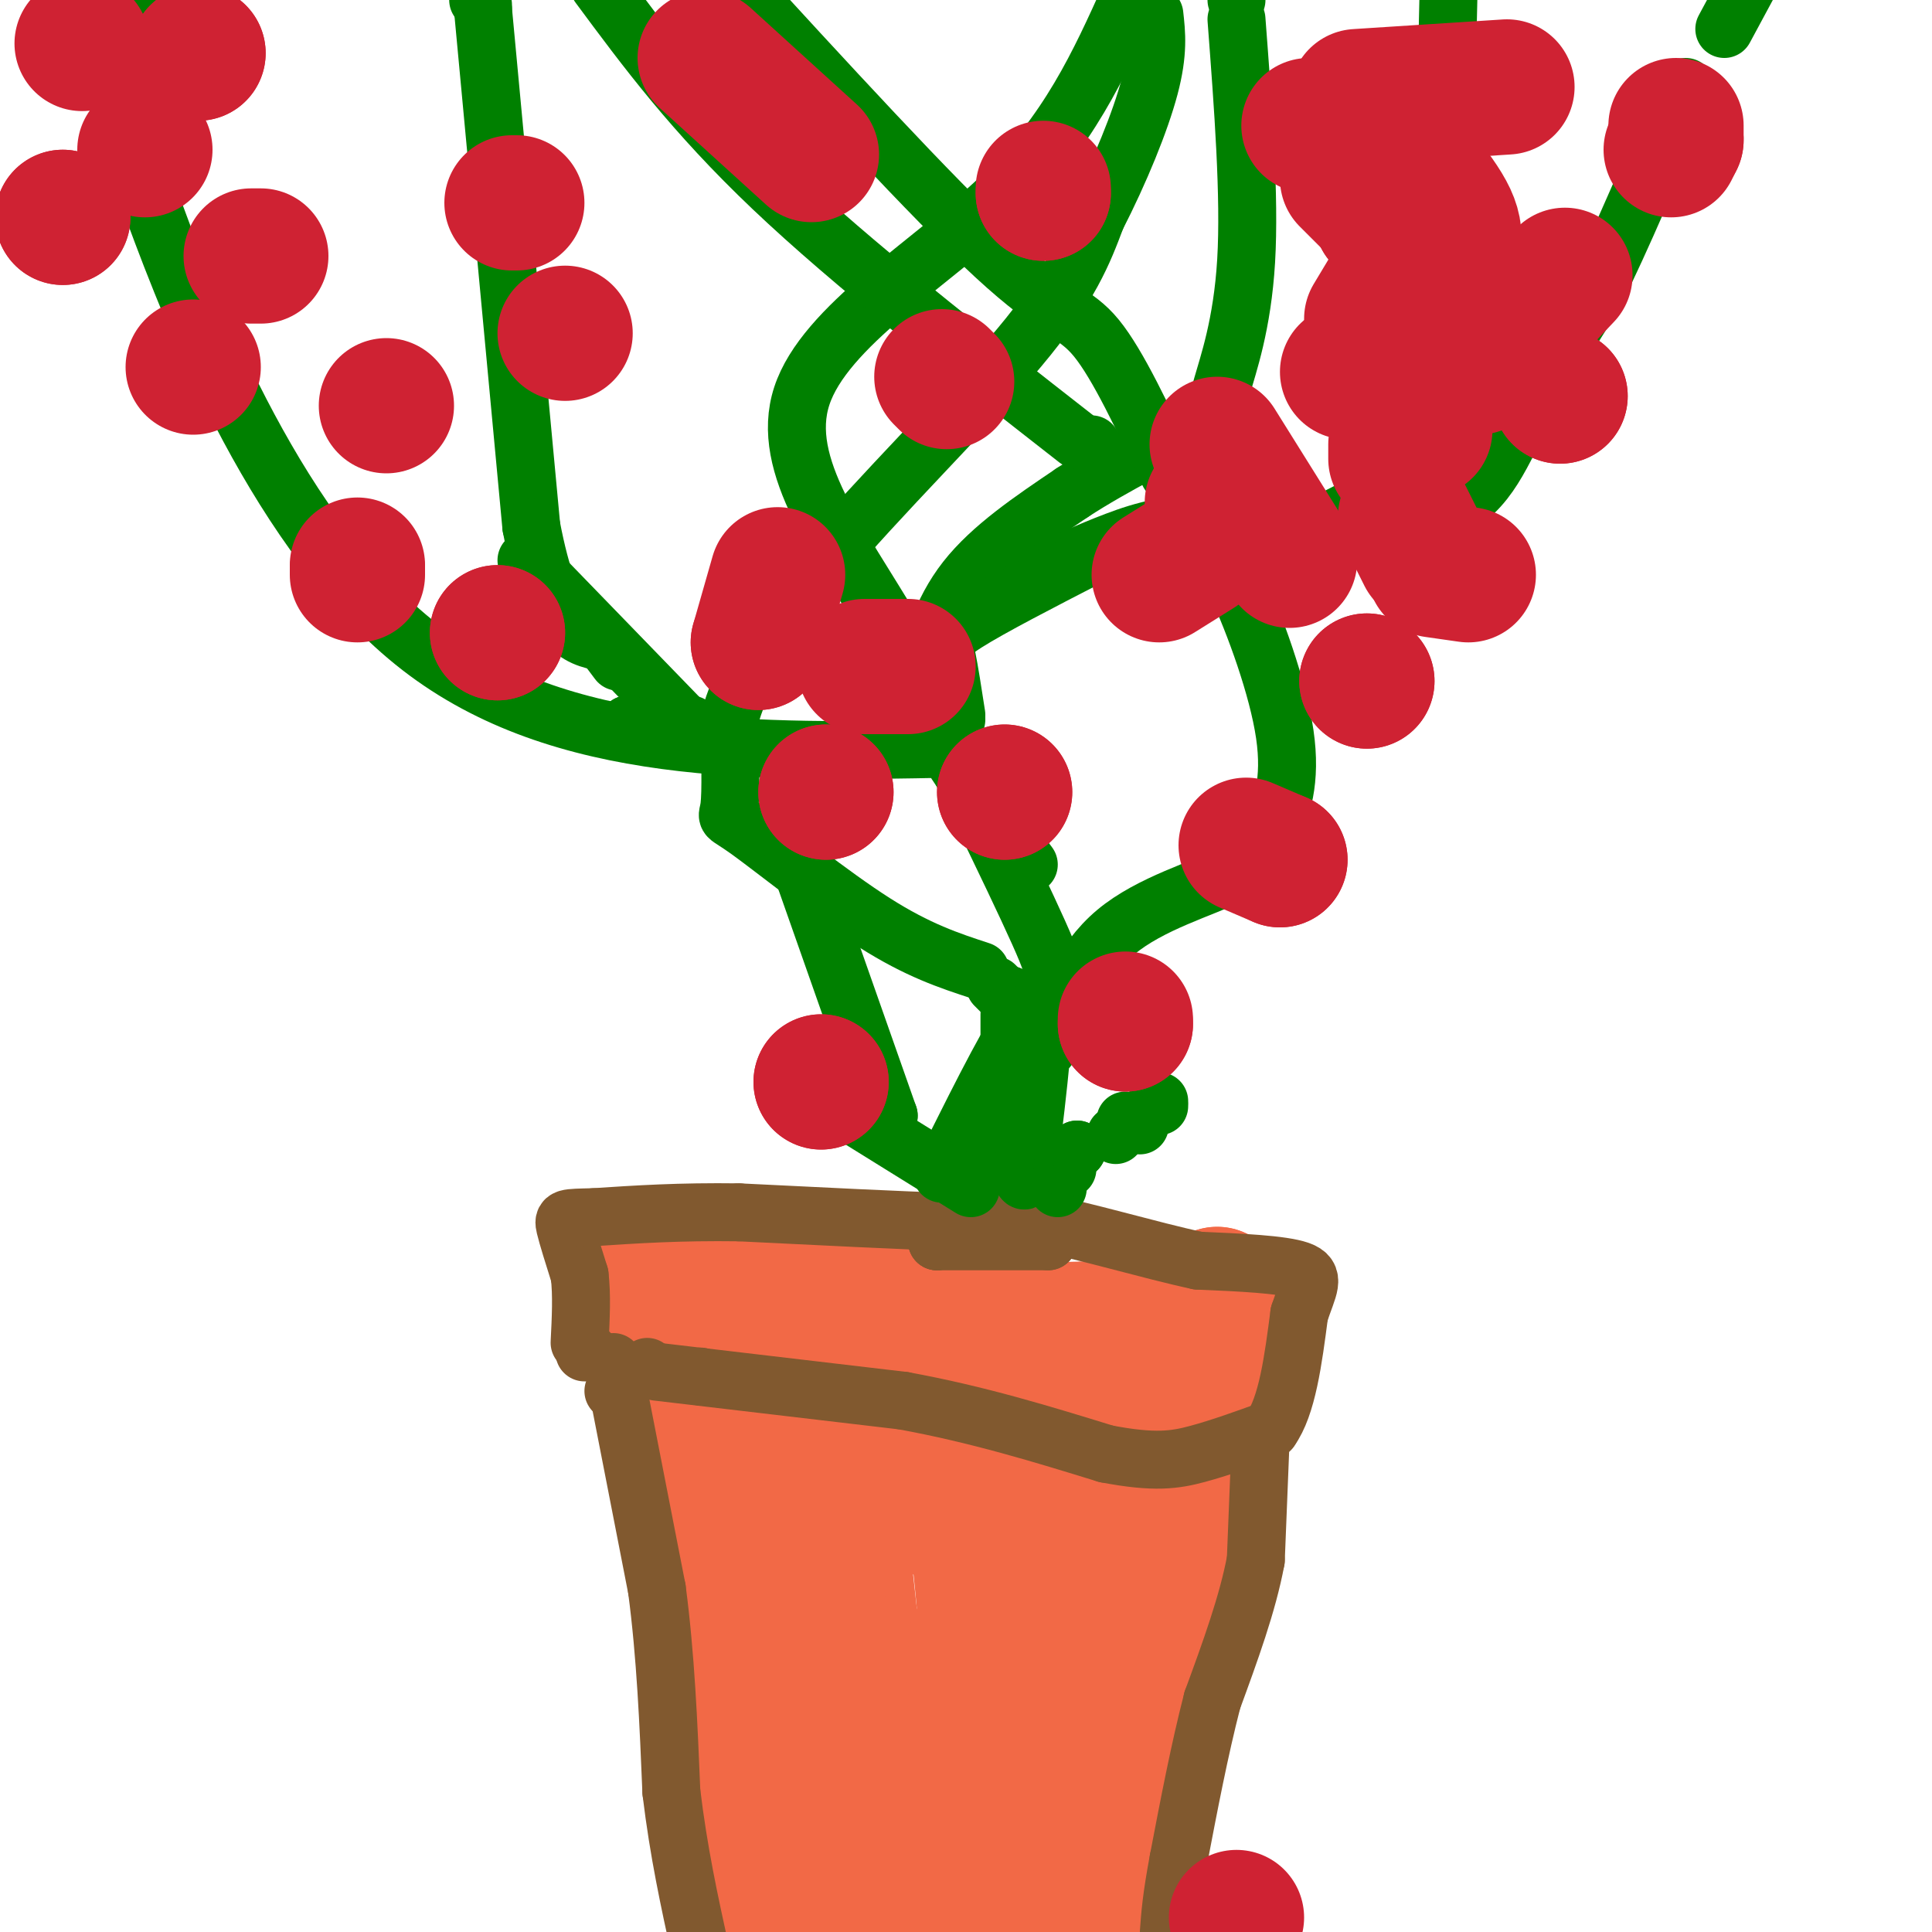 <svg viewBox='0 0 400 400' version='1.1' xmlns='http://www.w3.org/2000/svg' xmlns:xlink='http://www.w3.org/1999/xlink'><g fill='none' stroke='#f26946' stroke-width='28' stroke-linecap='round' stroke-linejoin='round'><path d='M132,261c5.200,17.378 10.400,34.756 15,60c4.600,25.244 8.600,58.356 10,71c1.400,12.644 0.200,4.822 -1,-3'/><path d='M156,389c-0.167,-1.833 -0.083,-4.917 0,-8'/><path d='M141,260c0.000,0.000 1.000,0.000 1,0'/><path d='M144,260c26.000,6.833 52.000,13.667 70,15c18.000,1.333 28.000,-2.833 38,-7'/><path d='M252,268c5.214,8.405 -0.750,32.917 -4,43c-3.250,10.083 -3.786,5.738 -6,16c-2.214,10.262 -6.107,35.131 -10,60'/><path d='M232,387c-2.667,12.167 -4.333,12.583 -6,13'/><path d='M225,395c0.000,0.000 0.000,-21.000 0,-21'/><path d='M237,288c0.000,0.000 0.000,0.000 0,0'/><path d='M237,290c0.000,0.000 -22.000,114.000 -22,114'/><path d='M211,401c0.000,0.000 -8.000,-18.000 -8,-18'/><path d='M172,283c0.000,0.000 -1.000,0.000 -1,0'/><path d='M171,290c0.000,0.000 13.000,118.000 13,118'/><path d='M178,399c0.000,0.000 -4.000,-10.000 -4,-10'/><path d='M155,284c0.000,0.000 0.000,0.000 0,0'/><path d='M161,298c0.000,0.000 27.000,112.000 27,112'/><path d='M193,403c0.000,0.000 0.000,0.000 0,0'/><path d='M198,285c0.000,0.000 0.000,1.000 0,1'/><path d='M211,401c0.000,0.000 0.000,14.000 0,14'/><path d='M201,296c0.000,0.000 0.000,1.000 0,1'/><path d='M203,324c0.917,8.750 1.833,17.500 1,26c-0.833,8.500 -3.417,16.750 -6,25'/><path d='M198,375c0.000,0.000 1.000,-10.000 1,-10'/><path d='M207,290c0.000,0.000 -1.000,4.000 -1,4'/><path d='M203,309c0.000,0.000 4.000,43.000 4,43'/><path d='M207,352c0.000,0.000 -5.000,-12.000 -5,-12'/><path d='M196,294c0.000,0.000 0.000,0.000 0,0'/><path d='M198,299c4.833,7.333 9.667,14.667 13,22c3.333,7.333 5.167,14.667 7,22'/><path d='M218,343c0.000,0.000 -3.000,-10.000 -3,-10'/><path d='M213,289c0.000,0.000 2.000,7.000 2,7'/><path d='M212,316c0.000,0.000 -3.000,7.000 -3,7'/><path d='M208,323c0.000,0.000 -6.000,-3.000 -6,-3'/><path d='M190,312c0.000,0.000 0.000,0.000 0,0'/><path d='M182,366c0.000,0.000 0.000,11.000 0,11'/></g>
<g fill='none' stroke='#81592f' stroke-width='12' stroke-linecap='round' stroke-linejoin='round'><path d='M127,282c0.000,0.000 0.000,0.000 0,0'/><path d='M145,285c0.000,0.000 0.000,0.000 0,0'/><path d='M134,283c0.000,0.000 0.000,0.000 0,0'/><path d='M136,284c0.000,0.000 51.000,6.000 51,6'/><path d='M187,290c15.500,2.833 28.750,6.917 42,11'/><path d='M229,301c10.089,1.933 14.311,1.267 19,0c4.689,-1.267 9.844,-3.133 15,-5'/><path d='M263,296c3.500,-4.833 4.750,-14.417 6,-24'/><path d='M269,272c1.867,-5.644 3.533,-7.756 0,-9c-3.533,-1.244 -12.267,-1.622 -21,-2'/><path d='M248,261c-9.800,-2.089 -23.800,-6.311 -33,-8c-9.200,-1.689 -13.600,-0.844 -18,0'/><path d='M197,253c-10.333,-0.333 -27.167,-1.167 -44,-2'/><path d='M153,251c-12.333,-0.167 -21.167,0.417 -30,1'/><path d='M123,252c-6.133,0.156 -6.467,0.044 -6,2c0.467,1.956 1.733,5.978 3,10'/><path d='M120,264c0.500,4.000 0.250,9.000 0,14'/><path d='M121,280c0.000,0.000 1.000,0.000 1,0'/><path d='M194,257c0.000,0.000 0.000,0.000 0,0'/><path d='M194,257c0.000,0.000 0.000,0.000 0,0'/><path d='M194,257c0.000,0.000 23.000,0.000 23,0'/><path d='M217,257c0.000,0.000 0.000,0.000 0,0'/><path d='M127,288c0.000,0.000 0.000,0.000 0,0'/><path d='M128,288c0.000,0.000 8.000,41.000 8,41'/><path d='M136,329c1.833,13.833 2.417,27.917 3,42'/><path d='M139,371c1.500,12.500 3.750,22.750 6,33'/><path d='M261,297c0.000,0.000 0.000,0.000 0,0'/><path d='M261,298c0.000,0.000 -1.000,25.000 -1,25'/><path d='M260,323c-1.667,9.000 -5.333,19.000 -9,29'/><path d='M251,352c-2.667,10.333 -4.833,21.667 -7,33'/><path d='M244,385c-1.500,8.000 -1.750,11.500 -2,15'/></g>
<g fill='none' stroke='#008000' stroke-width='12' stroke-linecap='round' stroke-linejoin='round'><path d='M197,239c0.000,0.000 0.000,0.000 0,0'/><path d='M197,239c6.400,-12.800 12.800,-25.600 17,-31c4.200,-5.400 6.200,-3.400 1,-15c-5.200,-11.600 -17.600,-36.800 -30,-62'/><path d='M185,131c-11.060,-18.738 -23.708,-34.583 -19,-49c4.708,-14.417 26.774,-27.405 41,-41c14.226,-13.595 20.613,-27.798 27,-42'/><path d='M195,243c0.000,0.000 0.000,0.000 0,0'/><path d='M200,243c0.000,0.000 0.000,0.000 0,0'/><path d='M201,243c0.000,0.000 0.000,0.000 0,0'/><path d='M201,243c0.000,0.000 14.000,-34.000 14,-34'/><path d='M215,209c2.000,-0.333 0.000,15.833 -2,32'/><path d='M213,241c-0.667,5.500 -1.333,3.250 -2,1'/><path d='M213,179c-6.625,-8.935 -13.250,-17.869 -17,-24c-3.750,-6.131 -4.625,-9.458 -4,-15c0.625,-5.542 2.750,-13.298 8,-20c5.250,-6.702 13.625,-12.351 22,-18'/><path d='M222,102c8.788,-5.726 19.758,-11.040 25,-14c5.242,-2.960 4.758,-3.566 6,-8c1.242,-4.434 4.212,-12.695 5,-26c0.788,-13.305 -0.606,-31.652 -2,-50'/><path d='M256,0c0.000,0.000 0.000,-3.000 0,-3'/><path d='M226,92c0.000,0.000 0.000,0.000 0,0'/><path d='M223,91c-23.250,-18.167 -46.500,-36.333 -63,-52c-16.500,-15.667 -26.250,-28.833 -36,-42'/><path d='M202,161c0.000,0.000 1.000,0.000 1,0'/><path d='M197,155c-40.417,0.792 -80.833,1.583 -110,-21c-29.167,-22.583 -47.083,-68.542 -55,-90c-7.917,-21.458 -5.833,-18.417 -5,-22c0.833,-3.583 0.417,-13.792 0,-24'/><path d='M206,169c0.000,0.000 0.000,0.000 0,0'/><path d='M215,119c5.169,-2.427 10.338,-4.855 16,-7c5.662,-2.145 11.817,-4.008 24,-4c12.183,0.008 30.396,1.887 41,-1c10.604,-2.887 13.601,-10.539 18,-19c4.399,-8.461 10.199,-17.730 16,-27'/><path d='M330,61c5.833,-11.667 12.417,-27.333 19,-43'/><path d='M357,6c0.000,0.000 7.000,-13.000 7,-13'/><path d='M240,113c0.000,0.000 -11.000,2.000 -11,2'/><path d='M226,115c-10.489,5.400 -20.978,10.800 -26,14c-5.022,3.200 -4.578,4.200 -4,7c0.578,2.800 1.289,7.400 2,12'/><path d='M198,149c0.000,0.000 0.000,0.000 0,0'/><path d='M276,112c0.000,0.000 -1.000,-1.000 -1,-1'/><path d='M273,109c0.000,0.000 0.000,0.000 0,0'/><path d='M273,109c15.196,-7.720 30.393,-15.440 37,-22c6.607,-6.560 4.625,-11.958 2,-17c-2.625,-5.042 -5.893,-9.726 -8,-16c-2.107,-6.274 -3.054,-14.137 -4,-22'/><path d='M300,32c-0.667,-10.000 -0.333,-24.000 0,-38'/><path d='M143,150c0.000,0.000 0.000,0.000 0,0'/><path d='M141,149c0.000,0.000 -32.000,-33.000 -32,-33'/><path d='M99,0c0.000,0.000 1.000,1.000 1,1'/><path d='M100,2c0.000,0.000 0.000,0.000 0,0'/><path d='M100,2c0.000,0.000 10.000,107.000 10,107'/><path d='M110,109c4.167,21.833 9.583,22.917 15,24'/><path d='M125,133c0.000,0.000 3.000,4.000 3,4'/><path d='M136,151c0.000,0.000 -1.000,0.000 -1,0'/><path d='M135,151c0.000,0.000 -5.000,-1.000 -5,-1'/><path d='M130,150c0.000,0.000 0.000,0.000 0,0'/><path d='M130,150c0.000,0.000 0.000,0.000 0,0'/><path d='M215,217c0.000,0.000 1.000,0.000 1,0'/><path d='M217,217c3.422,-9.000 6.844,-18.000 14,-24c7.156,-6.000 18.044,-9.000 24,-12c5.956,-3.000 6.978,-6.000 8,-9'/><path d='M263,172c2.405,-4.238 4.417,-10.333 3,-20c-1.417,-9.667 -6.262,-22.905 -10,-31c-3.738,-8.095 -6.369,-11.048 -9,-14'/><path d='M242,98c-5.267,-11.267 -10.533,-22.533 -15,-28c-4.467,-5.467 -8.133,-5.133 -21,-17c-12.867,-11.867 -34.933,-35.933 -57,-60'/><path d='M218,206c0.000,0.000 0.000,0.000 0,0'/><path d='M203,201c-6.476,-2.119 -12.952,-4.238 -22,-10c-9.048,-5.762 -20.667,-15.167 -26,-19c-5.333,-3.833 -4.381,-2.095 -4,-5c0.381,-2.905 0.190,-10.452 0,-18'/><path d='M151,149c2.048,-7.667 7.167,-17.833 19,-32c11.833,-14.167 30.381,-32.333 41,-45c10.619,-12.667 13.310,-19.833 16,-27'/><path d='M227,45c4.889,-9.533 9.111,-19.867 11,-27c1.889,-7.133 1.444,-11.067 1,-15'/><path d='M209,207c0.000,0.000 -3.000,-3.000 -3,-3'/><path d='M208,206c0.000,0.000 1.000,0.000 1,0'/><path d='M209,206c0.000,0.000 0.000,0.000 0,0'/><path d='M209,210c0.000,0.000 0.000,6.000 0,6'/><path d='M219,246c0.000,0.000 0.000,0.000 0,0'/><path d='M239,229c0.000,0.000 1.000,0.000 1,0'/><path d='M220,241c0.000,0.000 1.000,1.000 1,1'/><path d='M240,228c0.000,0.000 0.000,0.000 0,0'/><path d='M231,235c0.000,0.000 0.000,0.000 0,0'/><path d='M223,238c0.000,0.000 0.000,0.000 0,0'/><path d='M223,238c0.000,0.000 0.000,0.000 0,0'/><path d='M236,233c0.000,0.000 -3.000,-1.000 -3,-1'/><path d='M201,246c0.000,0.000 -29.000,-18.000 -29,-18'/><path d='M184,231c0.000,0.000 0.000,0.000 0,0'/><path d='M184,231c0.000,0.000 -19.000,-54.000 -19,-54'/><path d='M165,176c0.000,0.000 -1.000,-1.000 -1,-1'/><path d='M172,220c0.000,0.000 0.000,0.000 0,0'/><path d='M172,220c0.000,0.000 2.000,2.000 2,2'/><path d='M174,222c0.000,0.000 0.000,0.000 0,0'/></g>
<g fill='none' stroke='#cf2233' stroke-width='12' stroke-linecap='round' stroke-linejoin='round'><path d='M166,222c0.000,0.000 0.000,0.000 0,0'/></g>
<g fill='none' stroke='#cf2233' stroke-width='28' stroke-linecap='round' stroke-linejoin='round'><path d='M256,397c0.000,0.000 0.000,0.000 0,0'/><path d='M170,224c0.000,0.000 0.000,0.000 0,0'/><path d='M170,224c0.000,0.000 0.000,0.000 0,0'/><path d='M233,212c0.000,0.000 0.000,0.000 0,0'/><path d='M233,212c0.000,0.000 0.000,-1.000 0,-1'/><path d='M265,178c0.000,0.000 0.000,0.000 0,0'/><path d='M265,178c0.000,0.000 -7.000,-3.000 -7,-3'/><path d='M208,164c0.000,0.000 0.000,0.000 0,0'/><path d='M208,164c0.000,0.000 0.000,0.000 0,0'/><path d='M171,164c0.000,0.000 0.000,0.000 0,0'/><path d='M171,164c0.000,0.000 0.000,0.000 0,0'/><path d='M188,138c0.000,0.000 -9.000,0.000 -9,0'/><path d='M103,131c0.000,0.000 0.000,0.000 0,0'/><path d='M103,131c0.000,0.000 0.000,0.000 0,0'/><path d='M74,119c0.000,0.000 0.000,-1.000 0,-1'/><path d='M74,117c0.000,0.000 0.000,0.000 0,0'/><path d='M80,84c0.000,0.000 0.000,0.000 0,0'/><path d='M40,76c0.000,0.000 0.000,0.000 0,0'/><path d='M54,53c0.000,0.000 -2.000,0.000 -2,0'/><path d='M13,45c0.000,0.000 0.000,0.000 0,0'/><path d='M13,45c0.000,0.000 0.000,0.000 0,0'/><path d='M30,31c0.000,0.000 0.000,0.000 0,0'/><path d='M41,11c0.000,0.000 0.000,0.000 0,0'/><path d='M41,11c0.000,0.000 0.000,0.000 0,0'/><path d='M17,9c0.000,0.000 0.000,0.000 0,0'/><path d='M117,69c0.000,0.000 0.000,0.000 0,0'/><path d='M107,42c0.000,0.000 -1.000,0.000 -1,0'/><path d='M146,12c0.000,0.000 22.000,20.000 22,20'/><path d='M195,78c0.000,0.000 1.000,1.000 1,1'/><path d='M251,104c0.000,0.000 1.000,3.000 1,3'/><path d='M248,114c0.000,0.000 -8.000,5.000 -8,5'/><path d='M157,133c0.000,0.000 0.000,0.000 0,0'/><path d='M157,133c0.000,0.000 4.000,-14.000 4,-14'/><path d='M279,77c0.000,0.000 0.000,0.000 0,0'/><path d='M284,66c0.000,0.000 6.000,-10.000 6,-10'/><path d='M286,45c0.000,0.000 0.000,0.000 0,0'/><path d='M286,45c0.000,0.000 0.000,0.000 0,0'/><path d='M285,43c0.000,0.000 -6.000,-6.000 -6,-6'/><path d='M271,26c0.000,0.000 0.000,0.000 0,0'/><path d='M281,20c0.000,0.000 31.000,-2.000 31,-2'/><path d='M347,26c0.000,0.000 0.000,2.000 0,2'/><path d='M347,29c0.000,0.000 0.000,0.000 0,0'/><path d='M347,29c0.000,0.000 -1.000,2.000 -1,2'/><path d='M324,57c0.000,0.000 -18.000,19.000 -18,19'/><path d='M289,92c0.000,0.000 0.000,3.000 0,3'/><path d='M291,107c0.000,0.000 4.000,8.000 4,8'/><path d='M304,119c0.000,0.000 -7.000,-1.000 -7,-1'/><path d='M267,116c0.000,0.000 -15.000,-24.000 -15,-24'/><path d='M216,40c0.000,0.000 0.000,0.000 0,0'/><path d='M216,40c0.000,0.000 0.000,-1.000 0,-1'/><path d='M284,25c6.833,7.500 13.667,15.000 16,20c2.333,5.000 0.167,7.500 -2,10'/><path d='M294,82c0.000,0.000 0.000,1.000 0,1'/><path d='M294,84c0.000,0.000 1.000,5.000 1,5'/><path d='M323,82c0.000,0.000 0.000,0.000 0,0'/><path d='M323,82c0.000,0.000 0.000,0.000 0,0'/><path d='M283,141c0.000,0.000 0.000,0.000 0,0'/><path d='M283,141c0.000,0.000 0.000,0.000 0,0'/></g>
</svg>